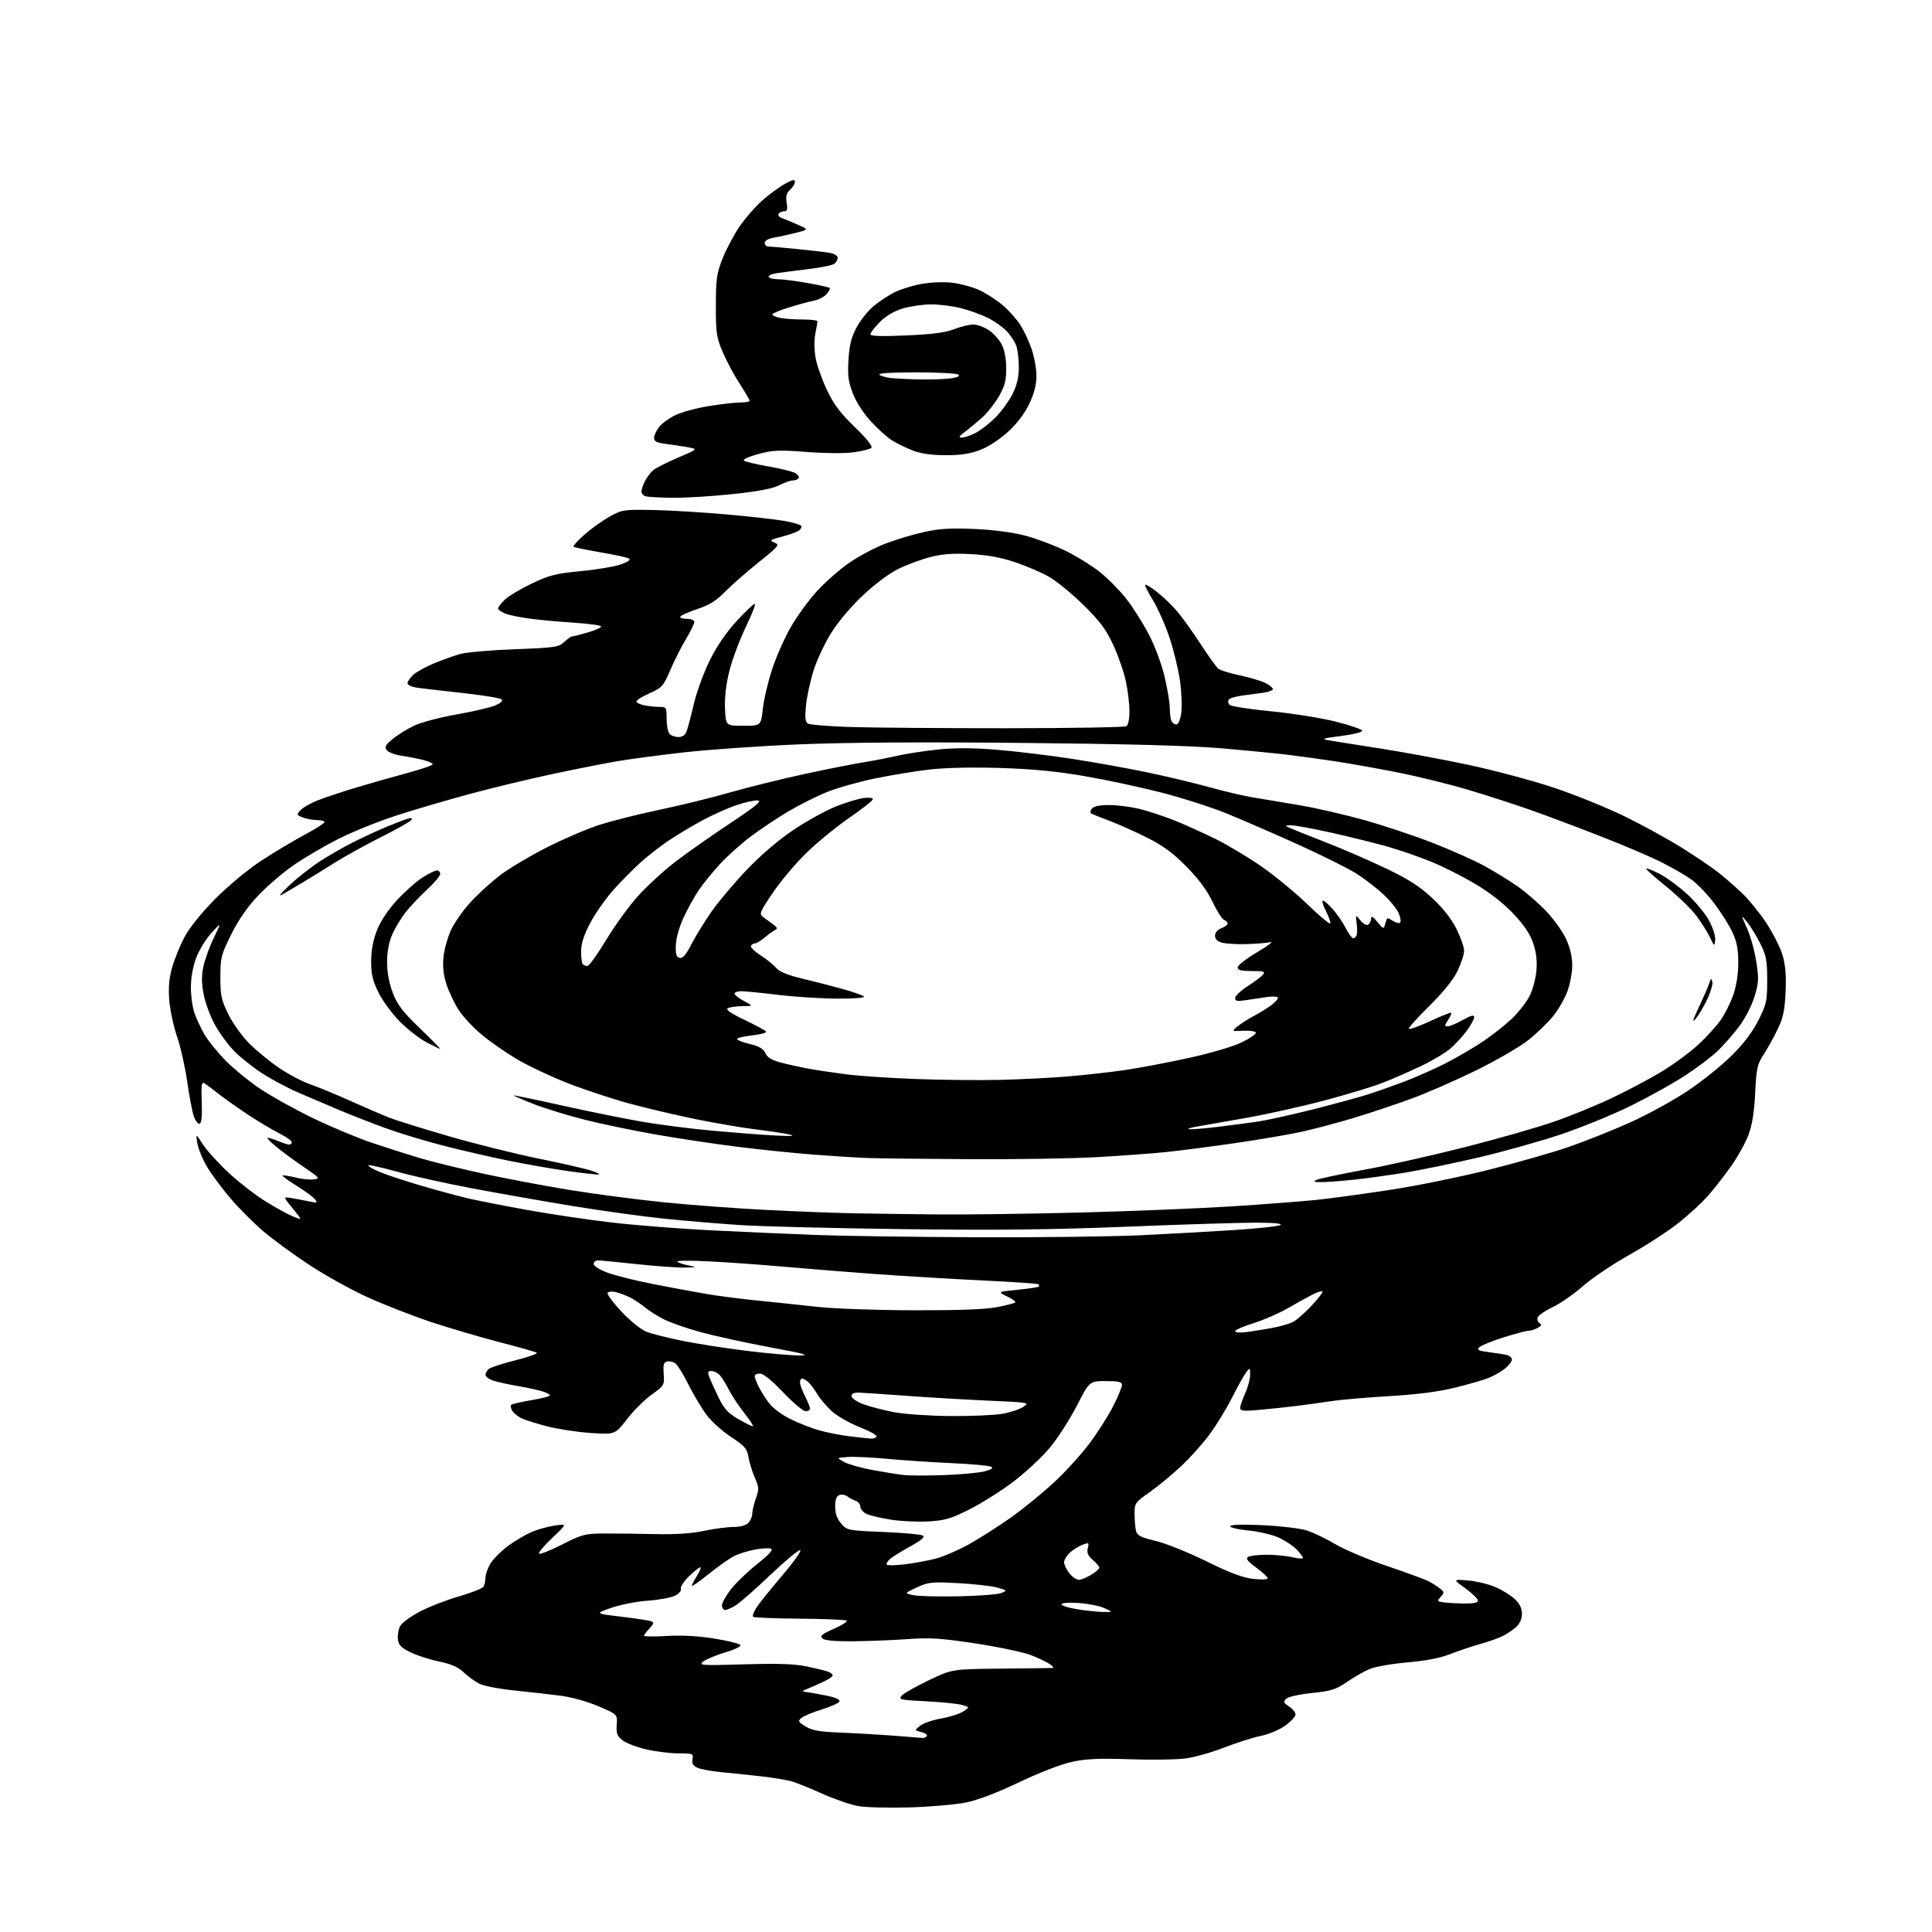 <?xml version="1.0" encoding="UTF-8" standalone="no"?>
<svg 
  version="1.1" 
  xmlns="http://www.w3.org/2000/svg" 
  xmlns:xlink="http://www.w3.org/1999/xlink" 
  xmlns:svg="http://www.w3.org/2000/svg"
  xmlns:rdf="http://www.w3.org/1999/02/22-rdf-syntax-ns#"
  xmlns:cc="http://creativecommons.org/ns#"
  xmlns:dc="http://purl.org/dc/elements/1.1/"
  viewBox="0 0 768 768"
  width="768"
  height="768"
>
<style>svg {background-color: white; }</style>"
<path stroke="none" fill="black" fill-rule="evenodd" d="M361.50,718.47C353.25,718.71 344.07,718.47 341.10,717.94C338.14,717.41 331.84,715.24 327.10,713.12C322.37,711.01 316.93,708.79 315.00,708.20C313.07,707.61 307.45,706.67 302.50,706.11C297.55,705.55 290.39,704.80 286.58,704.45C282.78,704.09 278.58,703.31 277.25,702.71C275.47,701.89 274.96,701.01 275.28,699.30C275.70,697.11 275.44,697.00 269.81,697.00C266.56,697.00 260.79,696.29 256.99,695.43C253.20,694.57 248.92,692.94 247.48,691.80C245.29,690.09 244.91,689.07 245.16,685.63C245.46,681.51 245.46,681.51 237.92,678.28C233.60,676.42 227.20,674.63 222.94,674.09C218.85,673.56 210.59,672.62 204.58,672.00C198.58,671.39 192.28,670.18 190.58,669.33C188.89,668.47 186.10,666.45 184.39,664.83C182.14,662.69 179.41,661.49 174.45,660.45C170.68,659.67 165.56,658.00 163.05,656.76C159.42,654.96 158.43,653.91 158.17,651.59C157.99,649.99 158.39,647.65 159.06,646.39C159.73,645.13 163.26,642.54 166.89,640.64C170.53,638.73 177.52,636.01 182.44,634.59C187.35,633.17 191.73,631.45 192.17,630.76C192.61,630.07 192.98,628.43 192.98,627.12C192.99,625.81 193.92,623.24 195.05,621.41C196.18,619.59 199.29,616.49 201.95,614.53C204.62,612.58 208.76,610.12 211.15,609.07C213.54,608.02 217.75,606.84 220.50,606.43C225.50,605.70 225.50,605.70 219.55,611.32C216.29,614.41 213.91,617.24 214.28,617.61C214.65,617.98 218.79,616.33 223.48,613.95C231.47,609.90 232.55,609.62 240.26,609.59C244.79,609.57 253.90,609.68 260.50,609.83C268.51,610.01 274.93,609.59 279.82,608.55C283.84,607.70 289.09,607.00 291.49,607.00C294.13,607.00 296.48,606.38 297.43,605.43C298.29,604.56 299.02,602.88 299.04,601.68C299.07,600.48 299.72,597.72 300.50,595.54C301.77,591.98 301.72,591.17 300.06,587.41C299.05,585.11 297.92,581.46 297.55,579.29C296.96,575.82 296.12,574.85 290.52,571.16C287.02,568.86 282.60,564.85 280.70,562.24C278.80,559.63 275.65,554.32 273.70,550.44C271.76,546.56 269.48,542.81 268.63,542.11C267.79,541.41 266.29,540.99 265.30,541.19C263.82,541.48 263.56,542.35 263.83,546.12C264.15,550.61 264.05,550.78 259.08,554.35C256.29,556.35 251.86,560.75 249.25,564.13C244.50,570.26 244.50,570.26 234.94,569.64C229.68,569.29 221.89,568.12 217.63,567.03C213.37,565.94 208.71,564.48 207.28,563.78C205.85,563.07 204.21,561.73 203.63,560.80C203.05,559.86 202.85,558.81 203.20,558.47C203.55,558.12 206.99,557.31 210.84,556.66C214.70,556.01 218.15,555.19 218.50,554.84C218.85,554.49 217.64,553.73 215.82,553.15C213.99,552.57 209.57,551.60 206.00,551.00C202.43,550.40 198.04,549.44 196.25,548.87C194.46,548.31 193.00,547.26 193.00,546.54C193.00,545.83 193.59,544.75 194.31,544.16C195.03,543.56 199.84,542.01 205.00,540.71C210.16,539.41 213.92,538.07 213.36,537.72C212.80,537.37 206.07,535.47 198.42,533.49C190.76,531.50 178.60,527.92 171.39,525.53C164.18,523.13 152.90,518.74 146.33,515.77C139.76,512.80 129.20,506.95 122.86,502.76C116.52,498.57 108.29,492.55 104.57,489.37C100.85,486.20 95.04,480.36 91.65,476.40C88.27,472.44 84.07,466.79 82.32,463.85C80.56,460.91 78.83,456.70 78.46,454.50C77.79,450.50 77.79,450.50 80.72,455.00C82.33,457.48 86.94,462.54 90.96,466.26C94.98,469.99 101.48,475.02 105.39,477.46C109.30,479.90 114.24,482.62 116.37,483.51C120.24,485.13 120.24,485.13 116.37,480.40C112.50,475.66 112.50,475.66 116.00,476.27C117.92,476.60 121.08,477.20 123.00,477.60C126.21,478.28 126.38,478.20 125.10,476.64C124.33,475.71 121.07,473.31 117.84,471.32C114.61,469.33 112.15,467.52 112.36,467.30C112.58,467.09 114.77,467.42 117.23,468.04C119.69,468.66 123.00,469.01 124.60,468.83C127.39,468.51 127.25,468.33 121.00,464.08C117.42,461.64 112.58,458.09 110.22,456.18C107.87,454.28 106.12,452.55 106.32,452.35C106.53,452.14 108.32,452.65 110.31,453.49C112.31,454.32 114.40,455.00 114.97,455.00C115.54,455.00 116.00,454.56 116.00,454.02C116.00,453.48 113.64,451.84 110.75,450.38C107.86,448.91 102.12,445.47 98.00,442.71C93.88,439.96 88.70,436.28 86.50,434.53C84.30,432.79 81.91,431.01 81.19,430.58C80.14,429.96 79.94,431.46 80.19,438.05C80.40,443.56 80.12,446.43 79.36,446.69C78.74,446.91 77.70,445.61 77.07,443.80C76.43,441.98 75.24,435.77 74.42,430.00C73.61,424.23 71.79,416.16 70.38,412.07C68.97,407.98 67.58,401.43 67.28,397.52C66.89,392.41 67.23,388.72 68.46,384.45C69.40,381.18 71.60,375.80 73.34,372.50C75.27,368.83 79.99,362.97 85.50,357.39C90.73,352.11 98.39,345.74 103.77,342.21C108.86,338.86 116.62,334.21 121.02,331.87C125.41,329.53 129.00,327.25 129.00,326.81C129.00,326.36 127.68,326.00 126.07,326.00C124.45,326.00 121.92,325.54 120.43,324.97C117.86,324.00 117.82,323.86 119.45,322.06C120.39,321.02 123.48,319.25 126.33,318.14C129.17,317.02 136.00,314.75 141.50,313.09C147.00,311.44 156.11,308.84 161.75,307.33C167.39,305.81 172.00,304.24 172.00,303.82C172.00,303.41 170.31,302.64 168.25,302.10C166.19,301.57 162.38,300.83 159.78,300.46C157.19,300.09 154.50,299.10 153.80,298.26C152.75,296.99 153.11,296.27 156.02,293.83C157.93,292.23 161.75,289.84 164.50,288.51C167.25,287.19 174.83,285.17 181.34,284.03C187.85,282.89 194.80,281.28 196.77,280.45C198.97,279.53 200.00,278.60 199.43,278.03C198.92,277.52 192.20,276.41 184.50,275.55C176.80,274.70 168.59,273.75 166.25,273.44C163.79,273.11 162.00,272.35 162.00,271.61C162.00,270.92 163.01,269.41 164.25,268.27C165.49,267.13 169.20,265.07 172.50,263.70C175.80,262.32 180.53,260.64 183.00,259.96C185.47,259.28 195.24,258.43 204.71,258.08C220.61,257.47 222.10,257.25 224.28,255.21C225.57,254.00 226.98,253.00 227.41,253.00C227.84,253.00 230.62,252.29 233.60,251.43C236.57,250.57 239.00,249.49 239.00,249.05C239.00,248.60 234.16,247.93 228.25,247.54C222.34,247.16 214.35,246.43 210.50,245.91C206.65,245.40 202.26,244.48 200.75,243.87C199.24,243.26 198.00,242.34 198.00,241.83C198.00,241.32 199.24,239.74 200.75,238.31C202.26,236.89 207.10,234.01 211.50,231.92C218.45,228.61 221.01,227.97 231.00,227.02C237.32,226.42 244.47,225.21 246.89,224.33C249.91,223.23 250.84,222.49 249.89,221.97C249.12,221.55 244.00,220.45 238.50,219.52C233.00,218.59 228.28,217.59 228.00,217.31C227.72,217.02 229.69,214.86 232.36,212.49C235.03,210.13 239.53,206.92 242.36,205.35C247.30,202.61 247.97,202.51 259.50,202.73C266.10,202.85 279.38,203.66 289.00,204.51C298.62,205.36 309.10,206.56 312.27,207.16C315.45,207.77 318.26,208.61 318.51,209.02C318.77,209.44 318.42,210.24 317.73,210.81C317.05,211.38 314.01,212.50 310.99,213.29C306.05,214.60 305.73,214.84 307.84,215.68C310.05,216.56 309.69,217.01 301.34,223.71C296.48,227.62 290.50,232.87 288.06,235.39C284.78,238.77 281.97,240.51 277.32,242.06C273.86,243.21 270.77,244.57 270.45,245.08C270.14,245.59 271.26,246.00 272.94,246.00C274.72,246.00 276.00,246.52 276.00,247.25C276.00,247.94 274.51,250.97 272.70,254.00C270.88,257.02 268.07,262.59 266.45,266.36C263.69,272.78 263.16,273.38 258.25,275.56C255.36,276.84 253.00,278.31 253.00,278.82C253.00,279.33 254.41,280.03 256.13,280.38C257.84,280.72 260.54,281.00 262.13,281.00C264.89,281.00 265.00,281.18 265.00,285.80C265.00,288.44 265.54,291.14 266.20,291.80C266.86,292.46 268.44,293.00 269.72,293.00C271.20,293.00 272.36,292.18 272.92,290.75C273.41,289.51 274.70,284.62 275.80,279.89C276.90,275.15 279.76,267.33 282.15,262.50C284.99,256.79 288.71,251.35 292.84,246.87C296.33,243.09 299.58,240.00 300.05,240.00C300.53,240.00 298.91,244.16 296.46,249.25C294.01,254.34 291.08,262.17 289.95,266.66C288.61,272.00 288.01,277.18 288.20,281.66C288.50,288.50 288.50,288.50 295.50,288.50C302.50,288.50 302.50,288.50 303.26,281.62C303.68,277.83 305.39,270.63 307.07,265.62C308.75,260.60 312.11,253.10 314.54,248.94C316.98,244.78 321.53,238.55 324.65,235.10C327.78,231.64 333.46,226.62 337.28,223.94C341.11,221.25 347.67,217.74 351.87,216.13C356.07,214.52 363.05,212.43 367.38,211.47C373.48,210.13 378.01,209.86 387.38,210.27C394.88,210.61 402.55,211.61 407.50,212.91C411.90,214.07 419.10,216.77 423.50,218.92C427.90,221.06 434.10,224.90 437.28,227.45C440.46,229.99 445.19,234.80 447.78,238.11C450.38,241.43 454.39,247.79 456.71,252.25C459.10,256.84 461.80,264.11 462.96,269.05C464.08,273.83 465.00,279.34 465.00,281.29C465.00,283.24 465.27,285.55 465.61,286.42C465.94,287.29 466.81,288.00 467.55,288.00C468.36,288.00 469.14,286.26 469.54,283.55C469.91,281.11 469.72,275.46 469.12,270.99C468.52,266.52 466.65,258.74 464.97,253.69C463.29,248.63 460.32,241.88 458.36,238.68C456.40,235.49 454.99,232.67 455.23,232.43C455.47,232.19 457.66,233.55 460.08,235.44C462.51,237.34 466.15,240.87 468.18,243.30C470.20,245.72 474.34,251.53 477.39,256.20C480.43,260.87 483.54,265.20 484.29,265.82C485.04,266.45 488.90,267.64 492.86,268.47C496.83,269.31 501.41,270.68 503.04,271.52C504.67,272.36 506.00,273.45 506.00,273.94C506.00,274.43 504.31,275.06 502.25,275.36C500.19,275.65 496.37,276.17 493.77,276.50C491.17,276.84 488.76,277.58 488.41,278.14C488.06,278.71 488.24,279.64 488.81,280.21C489.38,280.78 496.75,281.92 505.18,282.74C513.60,283.56 525.23,285.41 531.00,286.86C536.77,288.31 541.50,289.95 541.50,290.50C541.50,291.05 537.67,291.99 533.00,292.58C525.91,293.48 525.08,293.76 528.00,294.26C529.92,294.60 539.15,296.06 548.50,297.51C557.85,298.97 573.77,301.92 583.88,304.07C593.99,306.23 609.15,310.28 617.56,313.08C625.97,315.88 638.62,320.99 645.67,324.44C652.73,327.89 663.00,333.52 668.50,336.96C674.00,340.39 680.52,344.81 683.00,346.77C685.48,348.72 689.69,352.39 692.37,354.91C695.05,357.44 699.45,362.83 702.14,366.90C704.83,370.98 707.75,376.78 708.63,379.80C709.76,383.70 710.10,387.92 709.80,394.39C709.46,401.60 708.82,404.65 706.71,409.03C705.25,412.08 702.75,416.58 701.16,419.03C698.52,423.08 698.20,424.53 697.71,434.50C697.33,442.14 696.52,447.22 695.05,451.13C693.89,454.23 690.76,459.86 688.10,463.63C685.43,467.41 681.28,472.72 678.88,475.43C676.47,478.15 671.23,482.97 667.22,486.15C663.22,489.34 654.51,494.99 647.86,498.72C641.21,502.45 632.84,508.09 629.25,511.24C625.65,514.40 620.28,518.14 617.31,519.55C614.33,520.96 611.63,522.80 611.30,523.65C610.98,524.51 611.28,525.56 611.99,525.99C612.95,526.58 612.75,527.07 611.20,527.89C610.06,528.50 608.45,529.00 607.62,529.00C606.78,529.00 602.37,530.17 597.80,531.59C593.24,533.02 588.88,534.78 588.12,535.51C586.96,536.62 587.52,536.94 591.62,537.47C594.30,537.82 597.51,538.32 598.75,538.57C599.99,538.83 601.00,539.67 601.00,540.45C601.00,541.22 599.76,542.83 598.25,544.02C596.74,545.21 593.92,546.85 592.00,547.66C590.08,548.47 584.00,550.23 578.50,551.58C571.65,553.26 563.30,554.34 552.00,555.00C542.92,555.54 532.58,556.43 529.00,557.00C525.42,557.56 519.12,558.43 515.00,558.93C510.88,559.43 504.24,560.13 500.25,560.48C494.29,561.01 493.00,560.86 493.00,559.67C493.00,558.87 493.89,556.26 494.98,553.86C496.07,551.46 496.95,548.15 496.95,546.50C496.94,543.60 496.89,543.56 495.39,545.50C494.53,546.60 492.02,551.10 489.80,555.50C487.58,559.90 483.56,566.50 480.85,570.16C478.15,573.83 473.03,579.55 469.47,582.88C465.91,586.21 460.30,590.83 457.00,593.16C451.16,597.28 451.00,597.51 451.01,601.95C451.02,604.45 451.29,607.47 451.61,608.67C452.07,610.40 453.61,611.17 459.34,612.52C463.28,613.45 472.35,617.09 479.50,620.61C489.01,625.29 494.04,627.18 498.25,627.64C501.41,627.99 503.98,627.88 503.96,627.39C503.94,626.90 501.86,624.98 499.34,623.13C495.89,620.59 495.10,619.55 496.13,618.90C496.89,618.42 500.20,618.03 503.50,618.04C506.80,618.04 511.29,618.46 513.47,618.97C515.66,619.48 517.65,619.68 517.90,619.43C518.15,619.18 517.10,617.67 515.56,616.06C514.02,614.46 510.61,612.22 507.99,611.09C505.36,609.96 500.01,608.74 496.10,608.37C492.20,608.01 489.00,607.26 489.00,606.71C489.00,606.07 493.54,605.91 501.75,606.28C508.76,606.59 516.66,607.52 519.31,608.34C521.95,609.16 527.12,611.63 530.81,613.83C534.49,616.02 543.80,619.95 551.50,622.56C559.20,625.16 566.62,627.90 568.00,628.63C569.38,629.36 571.36,630.64 572.42,631.46C574.20,632.86 574.22,633.10 572.71,634.77C571.18,636.46 571.25,636.59 573.79,636.96C575.28,637.17 578.98,637.38 582.00,637.42C585.77,637.47 587.50,637.11 587.50,636.25C587.50,635.57 585.25,633.38 582.50,631.38C577.50,627.76 577.50,627.76 583.61,628.27C586.98,628.56 591.93,629.76 594.61,630.95C597.30,632.13 600.74,634.29 602.25,635.74C604.11,637.52 605.00,639.39 605.00,641.51C605.00,643.49 604.17,645.41 602.75,646.71C601.51,647.84 599.14,649.45 597.49,650.29C595.83,651.12 591.78,652.57 588.49,653.49C585.19,654.42 579.79,656.24 576.47,657.53C572.48,659.09 566.73,660.21 559.46,660.83C553.42,661.35 546.68,662.52 544.49,663.44C542.29,664.35 538.22,666.68 535.43,668.60C531.03,671.63 529.19,672.21 521.51,673.00C516.42,673.52 512.07,674.50 511.27,675.30C510.08,676.49 510.25,676.94 512.44,678.37C513.85,679.29 515.00,680.71 515.00,681.52C515.00,682.33 513.17,684.32 510.93,685.94C508.63,687.60 504.38,689.40 501.18,690.05C498.05,690.69 491.45,692.79 486.50,694.72C481.55,696.66 474.58,698.60 471.02,699.05C467.45,699.50 457.55,699.62 449.02,699.33C437.07,698.91 431.82,699.15 426.18,700.35C421.81,701.29 413.34,704.56 405.13,708.47C396.32,712.68 388.72,715.56 383.95,716.53C379.85,717.35 369.75,718.23 361.50,718.47zM366.69,690.86C367.35,690.93 368.13,690.60 368.43,690.11C368.74,689.62 367.75,688.90 366.24,688.52C363.50,687.83 363.50,687.83 365.72,686.03C366.95,685.04 370.72,683.73 374.11,683.14C377.50,682.54 381.44,681.28 382.88,680.35C385.48,678.64 385.48,678.64 382.49,677.75C380.85,677.27 374.43,676.61 368.22,676.29C357.70,675.76 357.05,675.61 358.48,674.02C359.33,673.09 364.18,670.34 369.26,667.91C378.50,663.50 378.50,663.50 398.00,663.30C408.73,663.20 417.94,663.08 418.47,663.05C419.01,663.02 418.51,662.34 417.36,661.54C416.21,660.74 412.87,659.13 409.92,657.97C406.98,656.81 397.13,654.73 388.04,653.34C373.95,651.19 369.87,650.93 360.50,651.59C354.45,652.02 344.68,652.39 338.80,652.43C331.60,652.48 327.70,652.10 326.87,651.27C325.90,650.30 326.87,649.51 331.45,647.48C334.64,646.07 336.95,644.62 336.58,644.25C336.22,643.88 327.83,643.52 317.95,643.45C308.06,643.37 299.70,643.04 299.37,642.70C299.03,642.37 299.60,640.76 300.63,639.14C301.66,637.51 306.27,631.77 310.87,626.38C315.47,620.99 318.73,616.41 318.11,616.20C317.49,616.00 312.15,620.43 306.24,626.05C300.33,631.67 294.15,637.11 292.50,638.13C290.85,639.16 288.94,639.99 288.25,640.00C287.56,640.00 287.00,639.17 287.00,638.16C287.00,637.15 288.60,634.27 290.56,631.76C292.52,629.24 297.23,624.71 301.03,621.69C305.83,617.86 307.48,616.01 306.45,615.62C305.64,615.31 302.74,615.48 299.99,616.00C297.25,616.52 293.54,617.69 291.75,618.60C289.96,619.51 285.46,622.69 281.75,625.67C278.04,628.65 275.00,630.78 275.00,630.41C275.00,630.04 275.94,628.22 277.08,626.37C278.23,624.52 278.81,623.00 278.37,623.00C277.94,623.00 275.91,624.63 273.87,626.63C271.83,628.62 270.38,630.84 270.66,631.56C270.95,632.30 269.94,633.48 268.33,634.30C266.77,635.09 261.90,635.99 257.50,636.30C253.10,636.61 246.57,637.89 243.00,639.13C236.50,641.41 236.50,641.41 246.89,642.65C252.61,643.33 257.96,644.15 258.79,644.47C260.05,644.96 259.95,645.43 258.15,647.34C256.97,648.60 256.00,649.90 256.00,650.23C256.00,650.57 260.16,650.61 265.25,650.32C271.26,649.98 277.79,650.34 283.89,651.34C289.06,652.19 293.71,653.31 294.22,653.82C294.80,654.40 292.56,655.55 288.33,656.83C284.57,657.97 280.60,659.64 279.50,660.52C277.65,662.02 278.85,662.10 295.83,661.60C309.49,661.20 315.86,661.42 320.83,662.47C324.50,663.24 328.29,664.17 329.25,664.54C330.21,664.91 331.00,665.56 331.00,665.99C331.00,666.42 329.53,667.47 327.73,668.32C325.94,669.17 323.13,670.43 321.48,671.11C318.51,672.35 318.51,672.36 321.00,672.68C322.38,672.86 325.89,673.49 328.81,674.09C332.02,674.74 333.96,675.62 333.73,676.32C333.51,676.96 330.39,678.39 326.79,679.49C323.19,680.60 319.50,682.13 318.60,682.89C317.10,684.16 317.25,684.47 320.22,686.30C322.77,687.86 325.72,688.40 333.50,688.70C339.00,688.92 348.45,689.46 354.50,689.90C360.55,690.35 366.04,690.78 366.69,690.86zM438.50,640.78C442.50,640.84 442.50,640.84 439.00,639.25C437.07,638.37 432.46,637.46 428.75,637.21C424.74,636.95 422.00,637.17 422.00,637.75C422.00,638.28 424.81,639.17 428.25,639.72C431.69,640.27 436.30,640.75 438.50,640.78zM381.00,634.56C388.98,634.40 396.62,633.82 398.00,633.26C400.45,632.27 400.42,632.23 396.50,631.10C394.30,630.47 387.31,629.67 380.96,629.33C370.30,628.76 369.06,628.89 364.46,631.03C359.50,633.34 359.50,633.34 363.00,634.10C364.93,634.51 373.02,634.72 381.00,634.56zM428.82,628.00C429.75,627.99 431.96,627.10 433.75,626.01C435.54,624.92 437.00,623.65 437.00,623.20C437.00,622.74 435.83,621.35 434.41,620.11C432.47,618.42 431.97,617.25 432.42,615.45C432.99,613.17 432.87,613.10 430.26,614.09C428.74,614.66 426.49,616.08 425.25,617.24C424.01,618.40 423.00,620.11 423.00,621.04C423.00,621.97 423.93,623.92 425.07,625.37C426.21,626.81 427.90,628.00 428.82,628.00zM359.59,621.85C363.27,621.41 368.81,620.39 371.89,619.60C374.98,618.81 380.99,616.21 385.26,613.83C389.53,611.45 397.00,606.68 401.86,603.23C406.72,599.79 414.45,593.49 419.03,589.23C423.62,584.98 430.03,577.91 433.28,573.53C436.53,569.15 440.72,562.52 442.60,558.81C444.47,555.09 446.00,551.36 446.00,550.52C446.00,549.32 444.66,549.00 439.54,549.00C433.09,549.00 433.09,549.00 428.01,558.89C425.21,564.33 420.35,571.87 417.19,575.64C414.04,579.41 407.50,585.48 402.67,589.11C397.84,592.75 390.03,597.67 385.31,600.04C378.00,603.71 375.61,604.41 369.11,604.79C364.91,605.03 358.24,604.73 354.28,604.11C350.32,603.50 345.94,602.47 344.54,601.84C343.14,601.20 342.00,599.90 342.00,598.96C342.00,598.01 341.21,596.97 340.25,596.65C339.29,596.32 337.77,595.52 336.89,594.87C336.00,594.22 334.54,593.96 333.64,594.31C332.50,594.74 332.00,596.15 332.00,598.91C332.00,601.65 332.74,603.74 334.37,605.64C336.69,608.34 336.99,608.40 351.12,608.98C359.04,609.31 366.11,609.95 366.85,610.41C367.79,610.99 366.31,612.26 361.84,614.72C358.35,616.64 354.72,618.90 353.77,619.74C352.82,620.58 352.24,621.58 352.48,621.96C352.71,622.34 355.91,622.29 359.59,621.85zM375.50,586.36C382.10,586.12 389.28,585.45 391.46,584.87C394.25,584.12 394.99,583.58 393.96,583.04C393.16,582.61 385.98,581.96 378.00,581.60C370.02,581.24 358.55,580.47 352.50,579.89C346.45,579.32 339.48,579.00 337.00,579.18C332.50,579.50 332.50,579.50 335.57,581.18C337.27,582.11 342.44,583.56 347.07,584.40C351.71,585.25 357.30,586.13 359.50,586.37C361.70,586.61 368.90,586.60 375.50,586.36zM346.19,571.87C347.12,571.94 348.14,571.59 348.44,571.09C348.75,570.59 345.85,568.94 342.00,567.43C338.14,565.92 333.22,563.17 331.06,561.32C328.91,559.48 326.14,556.29 324.92,554.23C323.69,552.18 322.00,549.94 321.16,549.25C320.31,548.56 319.25,548.00 318.81,548.00C318.36,548.00 318.00,548.69 318.00,549.54C318.00,550.39 318.90,552.84 320.00,555.00C321.10,557.16 322.00,559.39 322.00,559.96C322.00,560.53 321.21,561.00 320.25,561.00C319.29,561.00 315.28,557.63 311.35,553.50C306.89,548.82 303.41,546.00 302.10,546.00C300.94,546.00 300.00,546.47 300.00,547.05C300.00,547.63 300.73,549.54 301.62,551.30C302.51,553.06 304.34,555.97 305.68,557.77C307.03,559.57 310.71,562.34 313.87,563.93C317.02,565.53 322.20,567.58 325.36,568.50C328.53,569.42 334.13,570.53 337.81,570.96C341.49,571.39 345.26,571.80 346.19,571.87zM299.27,566.99C299.70,567.00 298.20,564.67 295.95,561.82C293.70,558.97 290.94,554.81 289.81,552.57C288.69,550.33 287.07,547.71 286.23,546.75C285.38,545.79 283.87,545.00 282.87,545.00C281.33,545.00 281.20,545.39 282.02,547.56C282.56,548.96 284.21,552.61 285.71,555.66C287.87,560.07 289.45,561.79 293.46,564.09C296.23,565.68 298.85,566.99 299.27,566.99zM378.00,562.90C385.98,562.95 395.06,562.57 398.19,562.06C401.32,561.54 405.13,560.31 406.66,559.31C409.41,557.51 409.32,557.50 392.96,556.78C383.91,556.38 369.30,555.52 360.50,554.87C351.70,554.22 343.15,553.64 341.50,553.59C339.49,553.53 338.50,553.98 338.50,554.97C338.50,555.81 340.58,557.21 343.38,558.25C346.07,559.25 351.69,560.68 355.88,561.44C360.07,562.20 370.02,562.86 378.00,562.90zM317.50,538.80C322.44,538.82 320.41,538.24 306.00,535.55C296.38,533.75 284.02,531.05 278.54,529.55C273.07,528.05 266.50,525.76 263.94,524.47C261.38,523.17 257.98,521.02 256.39,519.70C254.80,518.37 252.15,516.61 250.50,515.78C248.85,514.96 246.29,513.99 244.81,513.64C243.33,513.28 241.86,513.42 241.54,513.94C241.22,514.46 243.68,517.79 247.00,521.34C250.48,525.06 254.70,528.46 256.96,529.37C259.11,530.23 265.73,531.90 271.67,533.08C277.62,534.26 289.01,536.03 296.99,537.00C304.97,537.98 314.20,538.79 317.50,538.80zM495.75,529.49C498.36,529.15 502.98,528.39 506.00,527.82C509.02,527.24 512.64,526.19 514.03,525.47C515.42,524.76 518.73,521.86 521.38,519.02C524.03,516.19 525.97,513.64 525.69,513.36C525.41,513.08 523.68,513.62 521.84,514.56C520.00,515.49 515.58,517.94 512.00,520.00C508.43,522.06 502.24,524.76 498.25,526.00C494.26,527.24 491.00,528.67 491.00,529.19C491.00,529.72 493.02,529.86 495.75,529.49zM363.00,520.86C381.00,520.90 391.67,520.51 396.26,519.62C399.98,518.90 403.28,518.05 403.59,517.74C403.91,517.43 402.44,516.35 400.33,515.34C396.50,513.50 396.50,513.50 404.45,512.71C408.83,512.28 412.62,511.72 412.87,511.46C413.13,511.21 413.12,510.78 412.85,510.52C412.59,510.26 402.50,509.57 390.44,508.99C378.37,508.41 359.50,507.28 348.50,506.49C337.50,505.69 321.02,504.37 311.88,503.56C302.74,502.75 289.24,501.78 281.88,501.41C274.52,501.03 268.83,501.08 269.24,501.52C269.65,501.95 271.67,502.64 273.74,503.04C277.28,503.73 277.18,503.78 272.00,503.87C268.98,503.92 260.43,503.30 253.00,502.50C245.57,501.70 238.71,501.03 237.75,501.02C236.79,501.01 236.00,501.64 236.00,502.43C236.00,503.24 238.35,504.74 241.47,505.90C244.48,507.03 252.69,509.08 259.72,510.45C266.75,511.83 276.32,513.61 281.00,514.40C285.68,515.19 294.90,516.38 301.50,517.03C308.10,517.69 318.68,518.80 325.00,519.51C331.32,520.21 348.43,520.82 363.00,520.86zM389.10,491.83C413.64,491.93 442.89,491.55 454.10,491.00C465.32,490.46 481.90,489.53 490.95,488.94C500.00,488.35 508.10,487.47 508.95,486.97C509.95,486.39 506.54,486.05 499.44,486.03C493.36,486.01 470.41,486.72 448.44,487.61C418.24,488.83 396.43,489.07 359.00,488.60C331.77,488.26 302.75,487.54 294.50,487.00C286.25,486.47 272.52,485.31 264.00,484.44C255.47,483.56 239.05,481.29 227.50,479.39C215.95,477.49 198.18,474.37 188.00,472.45C177.82,470.54 164.42,467.57 158.21,465.86C152.00,464.15 146.70,462.97 146.43,463.24C146.16,463.51 148.09,464.65 150.72,465.78C153.35,466.91 160.90,469.42 167.50,471.35C174.10,473.28 182.62,475.58 186.44,476.46C190.25,477.34 200.77,479.39 209.82,481.03C218.87,482.66 233.97,484.90 243.39,485.99C252.80,487.08 270.62,488.48 283.00,489.09C295.38,489.71 314.27,490.54 325.00,490.94C335.73,491.34 364.57,491.74 389.10,491.83zM373.00,482.76C383.73,482.86 409.15,482.52 429.50,482.00C449.85,481.47 477.07,480.36 490.00,479.53C502.93,478.69 518.00,477.54 523.50,476.96C529.00,476.38 542.05,474.60 552.50,473.01C562.95,471.42 580.58,467.83 591.68,465.04C602.78,462.25 617.15,458.15 623.62,455.92C630.09,453.69 641.03,449.32 647.94,446.21C654.85,443.11 665.15,437.47 670.83,433.68C676.51,429.88 684.39,423.57 688.33,419.64C693.16,414.84 696.66,410.22 699.01,405.55C702.23,399.12 702.50,397.90 702.48,389.55C702.47,381.63 702.12,379.80 699.65,374.91C698.10,371.84 695.75,368.02 694.42,366.41C692.01,363.50 692.01,363.50 694.49,369.05C695.85,372.10 697.50,378.05 698.15,382.26C699.21,389.05 699.13,390.60 697.46,396.13C696.40,399.63 693.75,404.80 691.41,407.93C689.12,410.99 685.28,415.39 682.87,417.70C680.47,420.01 674.67,424.40 670.00,427.46C665.33,430.52 655.65,435.92 648.50,439.46C641.35,443.00 628.75,448.17 620.50,450.93C612.25,453.70 597.62,457.80 588.00,460.05C578.38,462.30 565.33,465.00 559.00,466.06C552.67,467.11 543.23,468.42 538.00,468.97C532.77,469.52 526.92,469.94 525.00,469.91C522.10,469.87 521.84,469.71 523.50,468.97C524.60,468.48 533.07,466.69 542.32,464.99C551.58,463.30 569.58,459.26 582.32,456.01C595.07,452.77 610.90,448.25 617.50,445.97C624.10,443.69 634.55,439.43 640.73,436.49C646.91,433.56 655.82,428.83 660.53,425.98C665.24,423.14 671.80,418.30 675.12,415.23C678.43,412.16 682.49,407.70 684.13,405.31C685.77,402.92 687.99,398.43 689.06,395.33C690.27,391.80 691.00,387.03 690.99,382.59C690.98,377.25 690.40,374.27 688.63,370.50C687.34,367.75 684.11,362.63 681.46,359.13C678.82,355.62 674.82,351.42 672.57,349.78C670.33,348.15 664.98,345.03 660.67,342.85C656.37,340.68 645.57,336.06 636.67,332.59C627.78,329.11 615.33,324.43 609.00,322.18C602.67,319.93 591.31,316.25 583.74,313.99C576.17,311.73 563.32,308.57 555.17,306.97C547.02,305.37 535.89,303.39 530.43,302.58C524.97,301.76 516.65,300.62 511.95,300.04C507.25,299.47 495.33,298.30 485.45,297.46C473.19,296.40 448.15,295.73 406.50,295.32C366.05,294.92 336.07,295.12 317.50,295.90C302.10,296.55 281.62,297.98 272.00,299.06C262.38,300.15 250.45,301.73 245.50,302.57C240.55,303.42 229.07,305.68 220.00,307.61C210.93,309.53 196.07,313.10 187.00,315.54C177.93,317.99 164.65,321.88 157.50,324.20C150.35,326.52 139.97,330.71 134.44,333.52C128.90,336.33 120.92,341.01 116.70,343.93C112.47,346.85 106.13,352.30 102.59,356.05C98.27,360.63 94.76,365.70 91.88,371.51C87.88,379.59 87.60,380.69 87.60,388.45C87.60,395.75 87.98,397.52 90.78,403.21C92.54,406.77 96.28,411.99 99.10,414.81C101.92,417.64 107.22,421.98 110.87,424.47C114.51,426.96 120.11,429.91 123.31,431.03C126.51,432.14 133.71,435.12 139.31,437.64C144.91,440.16 151.75,443.11 154.50,444.20C157.25,445.29 168.05,448.66 178.50,451.69C188.95,454.72 204.93,458.70 214.00,460.54C223.07,462.37 232.53,464.53 235.00,465.34C237.47,466.14 238.79,466.85 237.92,466.90C237.06,466.96 231.50,466.32 225.57,465.49C219.64,464.65 209.10,462.81 202.14,461.39C195.19,459.97 183.65,457.31 176.50,455.49C169.35,453.66 159.00,450.53 153.50,448.54C148.00,446.54 139.68,443.29 135.00,441.32C130.32,439.35 122.95,436.20 118.62,434.33C114.28,432.46 107.76,428.98 104.12,426.61C100.48,424.24 95.55,420.31 93.17,417.90C90.80,415.48 87.34,410.80 85.50,407.50C83.66,404.20 81.62,398.74 80.97,395.36C80.09,390.80 80.07,387.92 80.88,384.10C81.49,381.28 83.35,376.17 85.03,372.74C88.07,366.50 88.07,366.50 84.08,370.83C81.88,373.22 79.14,377.69 77.98,380.79C76.68,384.24 75.87,388.76 75.88,392.51C75.88,395.86 76.51,400.46 77.29,402.71C78.07,404.97 79.89,408.83 81.33,411.30C82.77,413.76 86.56,418.43 89.75,421.67C92.94,424.90 99.13,429.96 103.52,432.89C107.91,435.83 117.35,441.06 124.50,444.52C131.65,447.97 142.22,452.39 148.00,454.33C153.78,456.27 162.32,458.99 167.00,460.39C171.68,461.78 182.76,464.50 191.64,466.45C200.52,468.39 216.05,471.33 226.14,472.98C236.24,474.63 253.28,476.86 264.00,477.95C274.73,479.03 293.18,480.40 305.00,480.99C316.82,481.58 332.57,482.18 340.00,482.32C347.43,482.45 362.27,482.65 373.00,482.76zM385.50,460.79C367.35,460.69 349.12,460.48 345.00,460.33C340.88,460.18 331.20,459.58 323.50,458.99C315.80,458.39 302.30,457.01 293.50,455.91C284.70,454.82 270.07,452.62 261.00,451.04C251.93,449.46 239.02,446.78 232.32,445.08C225.63,443.39 216.51,440.58 212.07,438.84C207.62,437.10 204.10,435.58 204.24,435.46C204.38,435.33 213.28,437.19 224.00,439.58C234.72,441.97 249.12,444.87 256.00,446.03C262.88,447.19 275.25,448.75 283.50,449.50C291.75,450.24 302.77,451.09 308.00,451.37C314.32,451.72 316.33,451.60 314.00,451.03C312.07,450.56 306.24,449.67 301.03,449.04C295.82,448.42 285.02,446.59 277.02,444.97C269.02,443.36 256.80,440.48 249.85,438.58C242.91,436.67 231.89,433.02 225.36,430.45C218.84,427.88 209.97,423.69 205.64,421.14C201.32,418.59 195.00,414.20 191.59,411.39C188.17,408.57 183.98,404.07 182.27,401.39C180.56,398.70 178.39,394.11 177.45,391.19C176.27,387.53 175.91,384.19 176.29,380.44C176.60,377.44 177.94,372.63 179.26,369.75C180.59,366.86 184.10,361.85 187.06,358.61C190.03,355.37 195.34,350.54 198.86,347.87C202.39,345.20 210.59,340.31 217.09,337.00C223.58,333.68 232.99,329.64 237.99,328.00C242.99,326.37 253.70,323.66 261.79,321.98C269.88,320.30 282.65,317.17 290.18,315.01C297.70,312.86 311.20,309.52 320.18,307.60C329.15,305.67 339.57,303.61 343.32,303.02C347.07,302.43 352.98,301.28 356.45,300.47C359.93,299.67 367.21,298.54 372.64,297.97C379.54,297.25 386.55,297.26 396.00,298.02C403.43,298.61 416.89,300.23 425.92,301.62C434.95,303.00 448.67,305.47 456.42,307.10C464.16,308.73 475.23,311.38 481.00,312.99C486.77,314.60 494.43,316.39 498.00,316.97C501.57,317.56 509.89,318.95 516.47,320.06C523.06,321.18 534.76,323.87 542.47,326.04C550.19,328.21 562.35,332.26 569.50,335.05C576.65,337.84 585.88,341.95 590.00,344.19C594.12,346.43 600.20,350.17 603.50,352.51C606.80,354.85 611.88,359.28 614.79,362.36C617.69,365.44 621.18,370.33 622.53,373.23C624.14,376.69 624.98,380.29 624.99,383.71C625.00,386.58 624.11,391.30 623.01,394.21C621.92,397.12 619.33,401.57 617.26,404.10C615.19,406.62 610.84,410.82 607.58,413.42C604.32,416.02 595.10,421.38 587.08,425.34C579.06,429.30 567.33,434.44 561.00,436.76C554.67,439.08 544.33,442.53 538.00,444.43C531.67,446.34 522.45,448.78 517.50,449.88C512.55,450.97 500.62,453.01 491.00,454.40C481.38,455.80 469.00,457.40 463.50,457.97C458.00,458.53 445.62,459.44 436.00,459.98C426.38,460.53 403.65,460.89 385.50,460.79zM473.00,448.89C474.38,448.95 479.32,448.53 484.00,447.96C488.68,447.39 495.65,446.47 499.50,445.92C503.35,445.37 513.48,443.15 522.00,440.98C530.52,438.81 540.20,436.18 543.50,435.14C546.80,434.09 553.17,431.86 557.65,430.18C562.13,428.50 569.55,425.24 574.14,422.93C578.73,420.62 585.66,416.59 589.54,413.97C593.43,411.35 598.68,407.19 601.22,404.72C603.77,402.25 606.83,398.30 608.03,395.94C609.24,393.58 610.45,389.09 610.74,385.96C611.09,382.05 610.71,378.65 609.52,375.06C608.32,371.43 605.95,367.88 601.73,363.37C597.84,359.22 592.40,354.94 586.53,351.44C581.49,348.43 573.58,344.43 568.94,342.55C564.30,340.66 556.67,338.01 552.00,336.67C547.33,335.32 537.27,332.82 529.67,331.11C522.06,329.40 514.63,328.03 513.17,328.07C510.75,328.13 510.69,328.22 512.50,329.04C513.60,329.54 520.14,332.15 527.03,334.84C533.92,337.53 544.80,342.26 551.21,345.34C560.04,349.58 564.45,352.42 569.39,357.05C573.62,361.00 576.99,365.30 578.96,369.24C580.63,372.58 582.00,376.51 582.00,377.96C582.00,379.42 580.80,383.06 579.34,386.05C577.65,389.51 573.63,394.50 568.34,399.72C563.75,404.24 560.00,408.37 560.00,408.90C560.00,409.43 563.71,408.15 568.25,406.04C572.79,403.94 576.67,402.38 576.89,402.58C577.10,402.78 576.52,404.08 575.61,405.47C574.19,407.63 574.17,408.00 575.44,408.00C576.26,408.00 578.97,406.86 581.46,405.47C584.77,403.62 586.00,403.31 586.00,404.32C586.00,405.08 584.73,407.45 583.17,409.60C581.62,411.74 578.69,414.95 576.67,416.72C574.64,418.50 569.28,421.70 564.74,423.84C560.21,425.99 553.48,428.93 549.79,430.38C546.10,431.84 535.75,434.99 526.78,437.38C517.81,439.77 503.73,442.91 495.49,444.36C487.24,445.80 478.25,447.39 475.50,447.88C472.75,448.37 471.62,448.83 473.00,448.89zM397.50,429.27C405.75,429.07 417.90,428.46 424.50,427.90C431.10,427.35 441.23,426.22 447.00,425.39C452.77,424.56 464.37,422.36 472.76,420.50C481.57,418.56 490.44,415.93 493.76,414.29C496.92,412.72 499.37,411.01 499.20,410.47C499.04,409.94 496.79,409.61 494.20,409.74C489.50,409.98 489.50,409.98 492.00,407.95C493.38,406.84 496.29,404.99 498.47,403.83C500.65,402.68 503.69,400.81 505.22,399.68C506.75,398.55 508.00,397.20 508.00,396.68C508.00,396.14 506.17,395.98 503.75,396.31C501.41,396.63 497.59,397.20 495.25,397.58C491.81,398.13 491.00,397.96 491.00,396.73C491.00,395.89 493.22,393.79 495.92,392.05C498.63,390.31 501.39,388.24 502.05,387.45C503.07,386.21 502.41,386.00 497.62,386.00C493.35,386.00 492.00,385.65 492.00,384.53C492.00,383.73 495.49,381.02 499.75,378.51C504.01,376.00 506.37,374.20 504.99,374.52C503.61,374.84 499.34,375.19 495.49,375.30C491.65,375.41 487.26,375.15 485.75,374.73C483.92,374.22 483.00,373.29 483.00,371.96C483.00,370.74 483.98,369.58 485.50,369.00C486.88,368.48 488.00,367.64 488.00,367.13C488.00,366.63 487.36,365.97 486.58,365.67C485.80,365.37 483.72,362.11 481.96,358.42C479.80,353.88 476.46,349.39 471.63,344.49C466.28,339.06 462.38,336.19 456.00,332.99C451.32,330.64 444.59,327.63 441.04,326.29C437.49,324.95 434.20,323.63 433.74,323.34C433.28,323.06 433.43,322.19 434.07,321.41C434.83,320.50 437.23,320.01 440.87,320.01C443.97,320.02 449.25,320.68 452.62,321.47C455.98,322.27 462.28,324.32 466.62,326.04C470.95,327.77 478.45,331.14 483.29,333.54C488.12,335.94 496.40,340.92 501.70,344.61C506.99,348.30 515.19,355.07 519.91,359.65C524.63,364.23 528.64,367.56 528.81,367.06C528.98,366.56 528.18,364.32 527.04,362.07C525.89,359.83 525.37,358.00 525.88,358.00C526.38,358.00 528.19,359.59 529.89,361.53C531.59,363.47 533.90,366.84 535.01,369.03C536.13,371.21 537.44,373.00 537.94,373.00C538.43,373.00 539.04,372.44 539.28,371.75C539.53,371.06 539.53,368.93 539.29,367.00C538.84,363.50 538.84,363.50 540.78,365.89C541.86,367.22 543.23,367.98 543.86,367.58C544.49,367.20 545.02,366.12 545.04,365.19C545.06,363.94 545.72,364.28 547.55,366.50C549.99,369.46 550.03,369.47 550.63,367.25C550.96,366.01 551.41,365.00 551.63,365.00C551.85,365.00 552.90,365.55 553.97,366.21C555.04,366.88 556.22,367.12 556.59,366.74C556.96,366.37 556.71,364.72 556.03,363.07C555.35,361.42 552.63,358.06 549.99,355.59C547.35,353.12 542.56,349.41 539.34,347.36C536.13,345.30 525.62,340.06 516.00,335.70C506.38,331.35 493.55,325.78 487.50,323.32C481.45,320.87 469.75,317.12 461.50,315.01C453.25,312.89 439.52,309.96 431.00,308.50C419.95,306.60 410.33,305.67 397.50,305.28C386.39,304.94 375.62,305.18 369.37,305.91C363.80,306.56 354.04,308.16 347.69,309.48C341.34,310.80 332.85,313.20 328.82,314.81C324.79,316.42 317.90,319.87 313.50,322.47C309.11,325.07 302.31,329.60 298.41,332.53C294.51,335.47 288.98,340.43 286.13,343.55C283.27,346.67 279.58,351.21 277.91,353.63C276.24,356.06 273.51,360.95 271.85,364.50C270.01,368.45 268.76,372.81 268.66,375.70C268.53,379.43 268.86,380.50 270.20,380.78C271.42,381.03 272.75,379.48 274.86,375.31C276.49,372.12 280.20,366.12 283.11,362.00C286.02,357.88 292.47,350.29 297.45,345.14C303.11,339.29 310.06,333.43 316.00,329.51C321.23,326.06 328.64,322.01 332.49,320.49C336.33,318.98 341.17,317.52 343.24,317.24C345.31,316.96 347.00,317.16 347.00,317.67C347.00,318.18 342.84,321.47 337.75,324.98C332.66,328.48 324.98,334.76 320.68,338.92C316.38,343.08 310.33,350.25 307.23,354.86C301.80,362.94 301.67,363.28 303.55,364.66C304.62,365.45 306.40,366.76 307.50,367.58C308.95,368.67 309.15,369.23 308.21,369.63C307.51,369.94 305.64,371.27 304.07,372.60C302.50,373.92 300.74,375.00 300.16,375.00C299.59,375.00 298.85,375.43 298.52,375.96C298.20,376.49 299.86,378.16 302.21,379.67C304.57,381.18 307.40,383.45 308.50,384.71C309.89,386.31 313.10,387.63 319.00,389.04C323.68,390.15 330.88,392.00 335.00,393.15C339.12,394.30 342.93,395.63 343.45,396.12C344.00,396.63 339.61,396.99 332.95,396.97C326.65,396.95 316.10,396.29 309.50,395.49C302.90,394.69 296.26,394.03 294.75,394.02C293.24,394.01 292.00,394.44 292.00,394.98C292.00,395.51 293.69,396.84 295.75,397.93C299.50,399.91 299.50,399.91 295.00,399.97C292.52,400.00 289.93,400.39 289.24,400.83C288.41,401.36 290.73,402.94 296.01,405.44C300.43,407.54 304.27,409.63 304.55,410.08C304.83,410.53 302.34,411.20 299.03,411.58C295.71,411.95 293.00,412.61 293.00,413.03C293.00,413.45 295.28,414.35 298.08,415.02C301.79,415.91 303.44,416.88 304.25,418.64C305.03,420.36 306.78,421.43 310.42,422.39C313.21,423.13 318.20,424.23 321.50,424.83C324.80,425.44 331.55,426.44 336.50,427.07C341.45,427.70 353.82,428.54 364.00,428.92C374.18,429.31 389.25,429.46 397.50,429.27zM174.97,416.95C174.71,416.93 172.27,415.75 169.55,414.33C166.82,412.92 162.07,409.22 158.98,406.13C155.90,403.03 152.05,397.80 150.44,394.50C148.08,389.69 147.51,387.21 147.54,382.00C147.57,377.65 148.34,373.59 149.88,369.72C151.31,366.10 154.30,361.63 157.83,357.80C160.95,354.42 165.50,350.39 167.95,348.83C170.39,347.27 172.98,346.00 173.70,346.00C174.41,346.00 175.00,346.63 175.00,347.40C175.00,348.17 172.63,350.98 169.74,353.65C166.85,356.32 163.02,360.38 161.22,362.67C159.43,364.96 157.05,368.89 155.94,371.40C154.65,374.33 153.91,378.20 153.88,382.23C153.85,386.37 154.59,390.53 156.07,394.47C157.91,399.37 159.84,401.92 166.87,408.72C171.58,413.27 175.23,416.98 174.97,416.95zM674.05,405.00C672.53,406.81 672.89,405.52 675.35,400.30C677.22,396.34 679.07,392.06 679.48,390.80C680.09,388.87 680.29,388.78 680.68,390.25C680.94,391.21 680.02,394.36 678.64,397.25C677.27,400.14 675.20,403.62 674.05,405.00zM233.52,384.00C234.18,384.00 237.56,379.28 241.04,373.51C244.52,367.74 250.26,359.85 253.80,355.98C257.33,352.10 263.88,346.11 268.36,342.65C272.84,339.19 282.57,332.35 290.00,327.43C299.96,320.84 302.94,318.42 301.38,318.20C300.21,318.03 296.38,318.85 292.88,320.02C289.37,321.19 283.12,323.98 279.00,326.22C274.88,328.46 268.90,332.06 265.71,334.21C262.53,336.36 257.71,340.09 255.01,342.49C252.30,344.89 247.45,349.78 244.21,353.34C240.98,356.91 236.69,362.97 234.67,366.81C232.04,371.81 231.00,375.06 231.00,378.23C231.00,380.67 231.30,382.97 231.67,383.33C232.03,383.70 232.87,384.00 233.52,384.00zM681.82,373.67C681.51,376.28 681.46,376.26 679.76,372.65C678.80,370.63 676.35,366.74 674.32,364.02C672.28,361.29 666.87,356.05 662.30,352.37C657.73,348.69 654.17,345.50 654.39,345.27C654.62,345.05 656.98,345.98 659.65,347.34C662.32,348.70 667.21,352.28 670.53,355.29C673.84,358.30 677.81,363.07 679.34,365.89C680.95,368.84 682.00,372.14 681.82,373.67zM112.65,355.33C110.35,356.67 110.99,355.76 115.00,351.96C118.03,349.09 123.42,344.84 127.00,342.50C130.57,340.16 136.65,336.67 140.50,334.74C144.35,332.81 150.20,330.11 153.50,328.74C156.80,327.36 160.57,325.91 161.88,325.51C163.54,325.00 164.04,325.13 163.55,325.92C163.16,326.55 157.82,329.58 151.67,332.66C145.53,335.74 137.12,340.38 133.00,342.97C128.88,345.57 123.32,349.00 120.65,350.60C117.98,352.19 114.38,354.32 112.65,355.33zM400.00,289.48C425.57,289.47 447.06,289.11 447.75,288.67C448.49,288.20 448.99,285.77 448.98,282.69C448.97,279.84 448.33,274.50 447.55,270.84C446.78,267.17 444.53,260.68 442.56,256.42C439.68,250.19 437.35,247.06 430.74,240.54C426.21,236.08 420.02,231.01 417.00,229.29C413.98,227.56 407.90,224.94 403.50,223.47C398.01,221.62 392.52,220.62 386.00,220.27C379.05,219.89 374.76,220.19 370.00,221.39C366.43,222.29 360.70,224.40 357.28,226.06C353.55,227.88 347.87,232.10 343.05,236.64C338.35,241.05 333.11,247.25 330.41,251.60C327.86,255.68 324.72,262.36 323.43,266.44C322.13,270.52 320.77,276.75 320.41,280.29C319.91,285.22 320.07,286.94 321.13,287.61C321.88,288.10 329.48,288.73 338.00,289.00C346.52,289.27 374.43,289.49 400.00,289.48zM267.24,197.88C262.43,197.82 257.71,197.56 256.75,197.31C255.79,197.06 255.00,196.19 255.00,195.38C255.00,194.57 255.63,192.68 256.40,191.20C257.17,189.71 258.63,187.79 259.65,186.92C260.67,186.06 265.10,183.81 269.50,181.93C277.50,178.51 277.50,178.51 273.50,177.79C271.30,177.39 267.36,176.80 264.75,176.47C261.06,176.01 260.00,175.48 260.00,174.07C260.00,173.08 260.90,171.12 262.00,169.72C263.11,168.32 266.01,166.20 268.46,165.02C270.91,163.83 276.87,162.22 281.71,161.43C286.54,160.65 292.19,160.01 294.25,160.00C296.31,160.00 298.00,159.69 298.00,159.32C298.00,158.95 296.20,155.88 294.01,152.51C291.81,149.14 288.79,143.49 287.28,139.94C284.81,134.12 284.55,132.35 284.57,121.50C284.58,110.88 284.88,108.73 287.23,102.77C288.70,99.08 291.69,93.41 293.88,90.18C296.07,86.95 300.08,82.32 302.78,79.90C305.49,77.48 309.57,74.46 311.85,73.19C314.99,71.43 316.00,71.21 316.00,72.28C316.00,73.06 315.13,74.47 314.08,75.43C312.62,76.75 312.29,78.00 312.71,80.59C313.14,83.26 312.92,84.00 311.69,84.00C310.83,84.00 309.84,84.45 309.50,85.01C309.15,85.56 309.69,86.30 310.69,86.64C311.68,86.99 314.52,88.17 317.00,89.26C321.50,91.25 321.50,91.25 316.50,92.52C313.75,93.22 309.81,94.09 307.75,94.44C305.43,94.84 304.00,95.65 304.00,96.55C304.00,97.35 304.63,98.00 305.39,98.00C306.16,98.00 311.45,98.46 317.14,99.02C322.84,99.58 328.74,100.29 330.25,100.60C331.76,100.91 333.00,101.74 333.00,102.46C333.00,103.17 332.42,104.24 331.71,104.82C331.01,105.41 326.39,106.37 321.46,106.95C316.53,107.54 310.81,108.28 308.75,108.60C306.68,108.92 305.24,109.59 305.55,110.09C305.86,110.59 307.55,111.00 309.31,111.00C311.06,111.00 316.28,111.67 320.90,112.48C325.51,113.29 329.52,114.19 329.81,114.47C330.09,114.76 329.53,115.86 328.56,116.94C327.59,118.01 325.38,119.16 323.65,119.49C321.92,119.82 317.46,121.03 313.75,122.17C310.04,123.32 307.00,124.59 307.00,125.00C307.00,125.41 308.41,126.03 310.12,126.38C311.84,126.72 315.89,127.00 319.12,127.00C322.36,127.00 324.98,127.34 324.96,127.75C324.93,128.16 324.54,130.41 324.09,132.74C323.63,135.12 323.68,139.30 324.21,142.24C324.72,145.13 326.75,150.88 328.71,155.00C331.44,160.76 334.01,164.18 339.80,169.78C344.57,174.39 346.98,177.42 346.38,178.02C345.86,178.54 342.68,179.34 339.33,179.80C335.85,180.28 327.81,180.22 320.64,179.66C309.66,178.82 307.20,178.92 301.45,180.48C297.83,181.46 295.23,182.62 295.68,183.06C296.13,183.50 300.42,184.54 305.21,185.37C310.00,186.21 314.85,187.38 315.99,187.99C317.12,188.60 317.79,189.53 317.47,190.05C317.15,190.57 316.10,191.00 315.15,191.00C314.20,191.00 311.70,191.88 309.60,192.95C306.96,194.29 301.19,195.37 290.88,196.45C282.69,197.30 272.05,197.95 267.24,197.88zM375.71,180.95C370.22,180.92 365.95,180.30 362.81,179.07C360.24,178.07 356.55,176.27 354.62,175.08C352.70,173.88 348.87,170.45 346.13,167.45C343.12,164.15 340.28,159.72 338.97,156.25C337.18,151.53 336.88,149.12 337.30,142.82C337.68,136.93 338.46,133.93 340.62,129.95C342.17,127.10 345.26,123.30 347.47,121.51C349.69,119.71 353.31,117.33 355.52,116.22C357.74,115.10 362.37,113.63 365.82,112.96C369.48,112.24 374.63,111.99 378.21,112.36C381.57,112.72 386.62,114.07 389.41,115.38C392.21,116.68 396.45,119.45 398.83,121.52C401.21,123.60 404.30,127.09 405.68,129.29C407.07,131.49 409.06,135.77 410.10,138.80C411.15,141.83 412.00,146.61 412.00,149.41C412.00,152.93 411.12,156.36 409.16,160.50C407.30,164.43 404.35,168.30 400.66,171.68C397.22,174.82 392.82,177.67 389.46,178.93C385.45,180.43 381.66,180.99 375.71,180.95zM382.29,173.97C383.27,173.99 385.75,173.15 387.79,172.10C389.83,171.06 393.42,168.26 395.77,165.89C398.12,163.51 401.15,159.33 402.52,156.59C404.29,153.02 405.00,149.97 405.00,145.87C405.00,142.71 404.52,138.86 403.94,137.32C403.35,135.77 401.66,133.22 400.19,131.66C398.71,130.09 395.44,127.76 392.93,126.48C390.41,125.20 385.62,123.44 382.28,122.57C378.94,121.71 373.55,121.00 370.29,121.00C367.03,121.00 361.93,121.72 358.96,122.60C355.41,123.66 352.26,125.51 349.78,127.99C347.70,130.06 346.00,132.26 346.00,132.86C346.00,133.64 350.18,133.78 360.25,133.34C370.55,132.89 375.83,132.20 379.29,130.86C381.92,129.84 385.34,129.00 386.89,129.00C388.44,129.00 391.23,130.02 393.10,131.27C394.97,132.52 397.29,135.11 398.25,137.02C399.34,139.18 399.99,142.77 399.99,146.50C399.98,151.28 399.39,153.53 397.09,157.55C395.49,160.32 392.46,164.15 390.35,166.05C388.23,167.95 385.15,170.50 383.50,171.72C381.20,173.42 380.92,173.94 382.29,173.97zM366.00,150.83C370.68,150.91 376.22,150.69 378.33,150.35C380.93,149.92 381.73,149.44 380.83,148.87C380.10,148.41 372.55,148.02 364.05,148.02C354.53,148.01 348.96,148.36 349.55,148.93C350.07,149.44 352.07,150.04 354.00,150.27C355.93,150.49 361.32,150.75 366.00,150.83z" />

</svg>